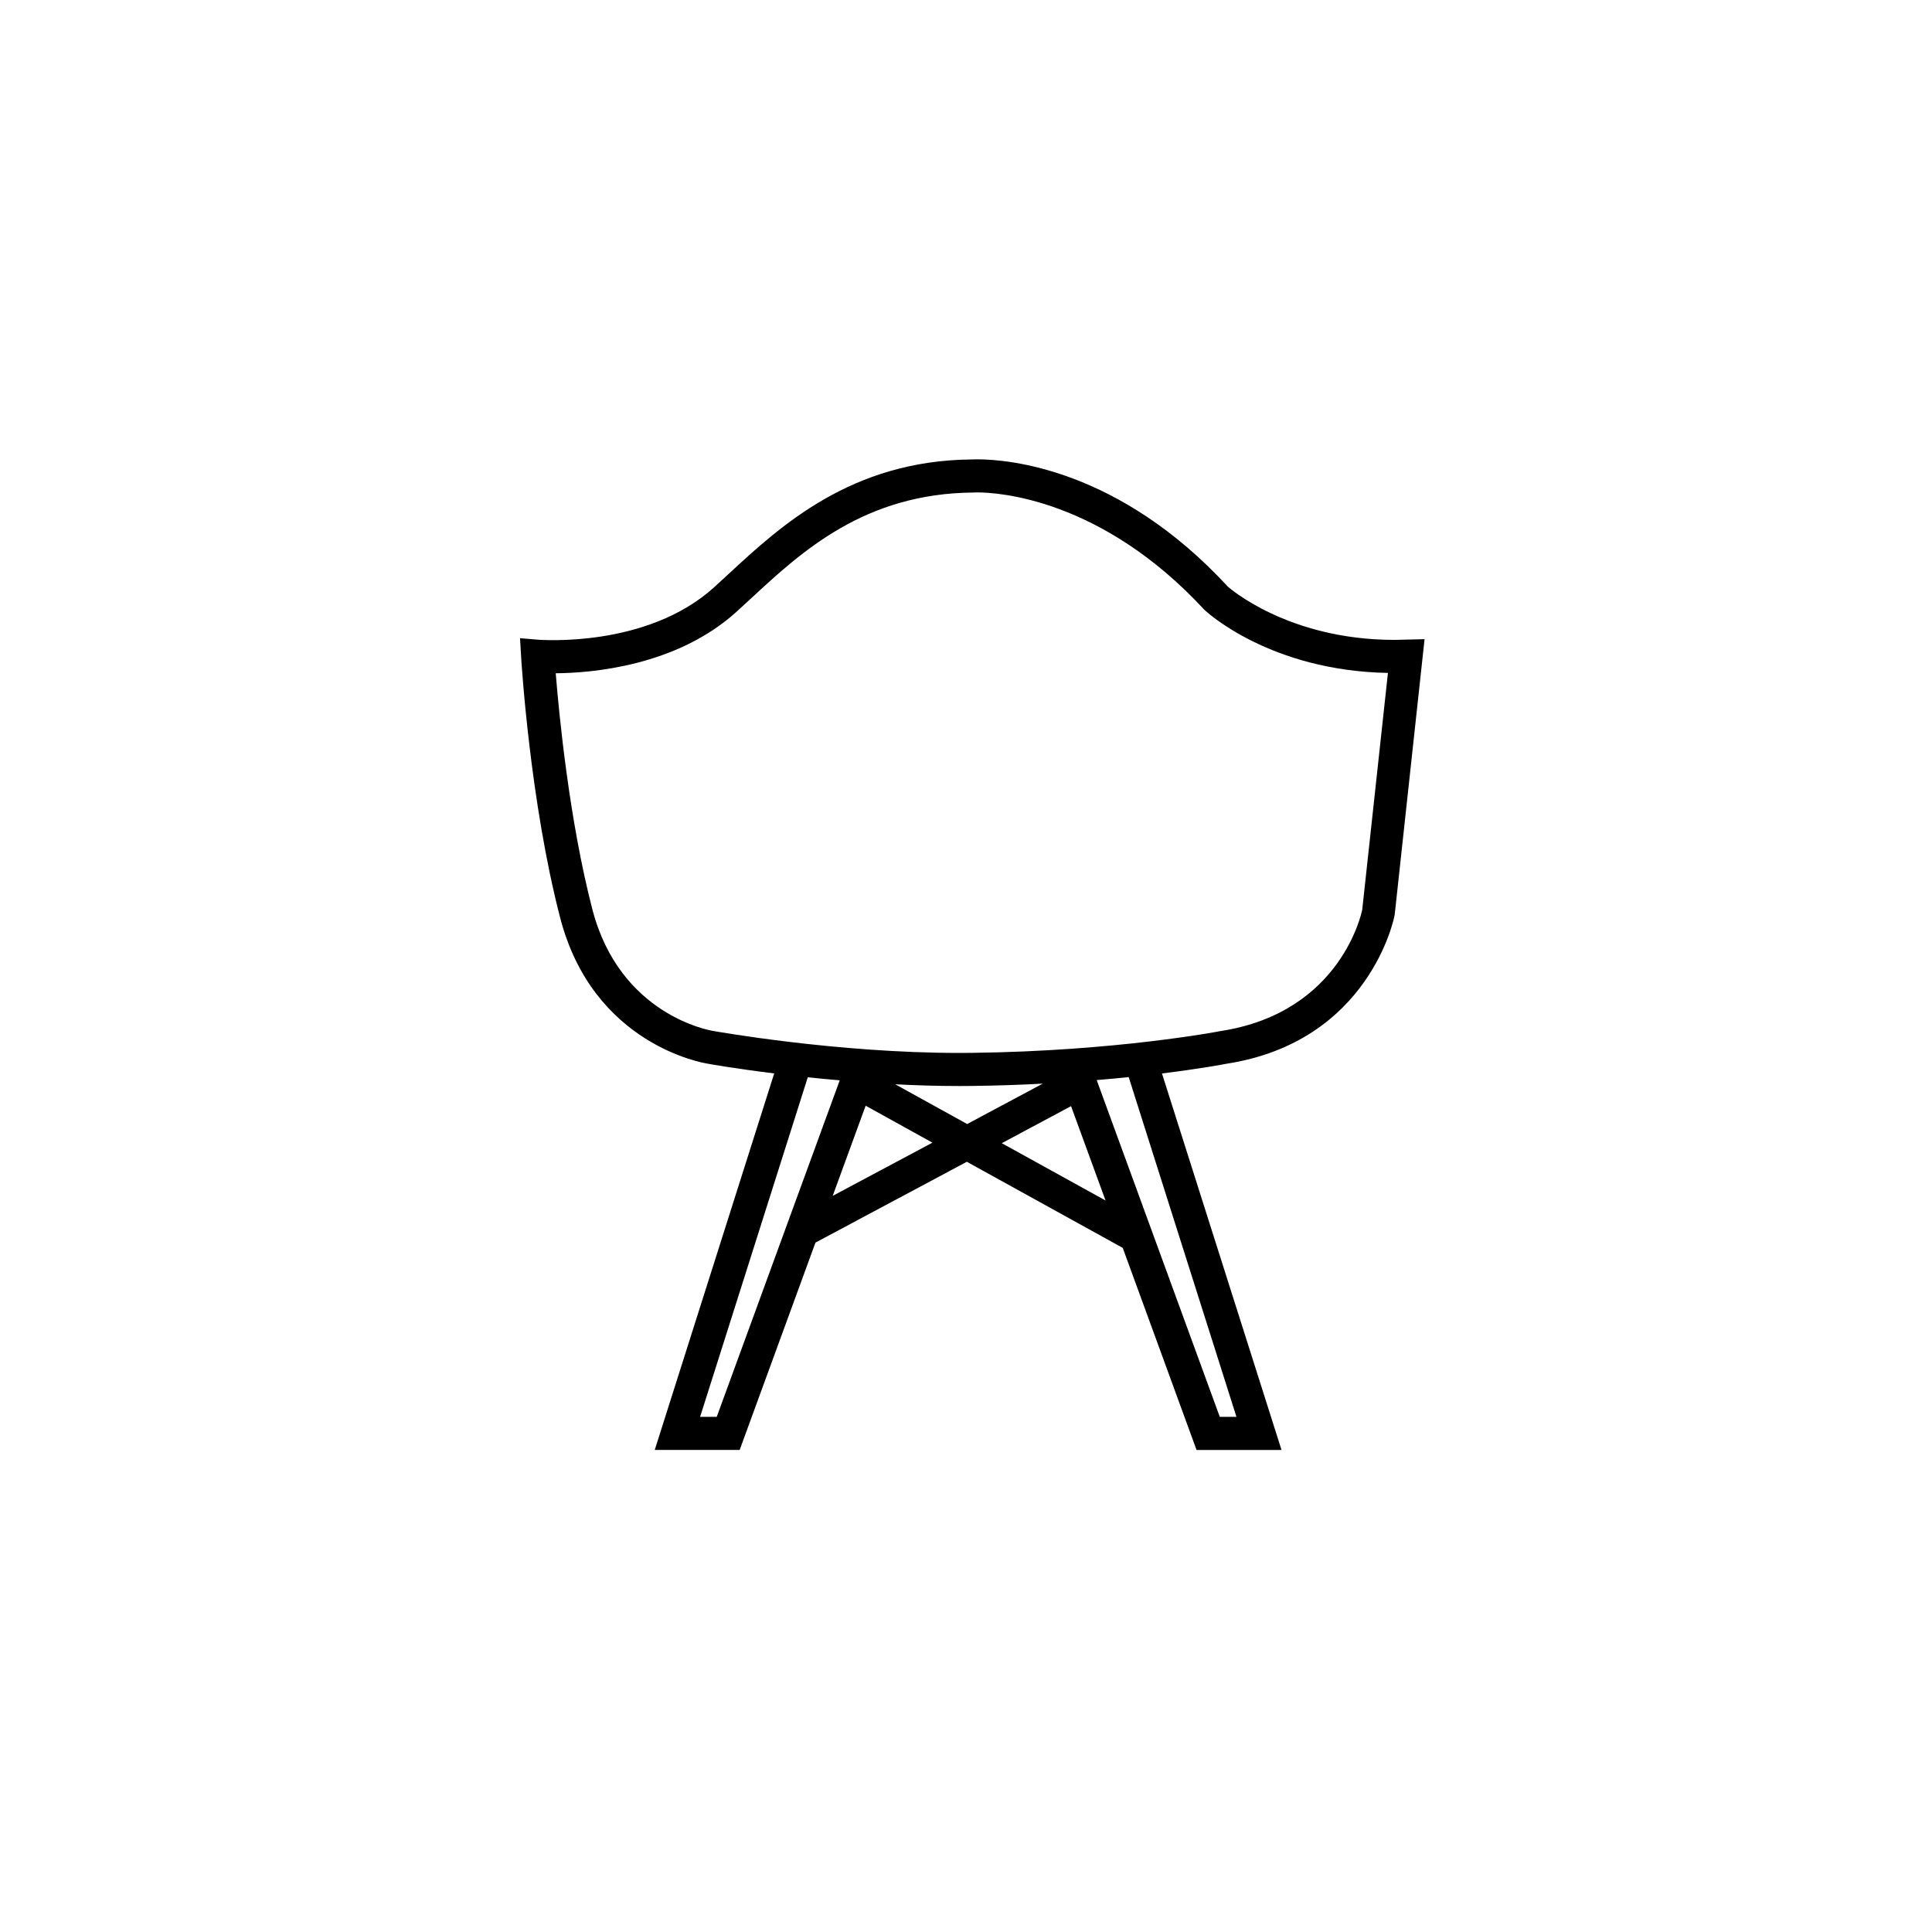 <?xml version="1.0" encoding="utf-8"?>
<!-- Generator: Adobe Illustrator 16.0.0, SVG Export Plug-In . SVG Version: 6.00 Build 0)  -->
<!DOCTYPE svg PUBLIC "-//W3C//DTD SVG 1.1//EN" "http://www.w3.org/Graphics/SVG/1.1/DTD/svg11.dtd">
<svg version="1.1" id="Layer_1" xmlns="http://www.w3.org/2000/svg" xmlns:xlink="http://www.w3.org/1999/xlink" x="0px" y="0px"
	 width="48px" height="48px" viewBox="0 0 48 48" enable-background="new 0 0 48 48" xml:space="preserve">
<rect fill="none" width="48" height="48"/>
<path d="M34.65,15.898c-2.678,0-4.142-1.323-4.144-1.323c-2.709-2.935-5.448-3.163-6.226-3.163c-0.084,0-0.138,0.003-0.143,0.003
	c-2.988,0.027-4.746,1.653-6.03,2.84l-0.371,0.341c-1.677,1.512-4.308,1.297-4.343,1.299l-0.473-0.039l0.028,0.473
	c0.009,0.146,0.222,3.594,0.97,6.476c0.821,3.155,3.562,3.606,3.667,3.622c0.014,0.005,0.66,0.119,1.65,0.242l-2.968,9.354h2.11
	l1.883-5.151l3.761-2.008l3.873,2.139l1.834,5.021h2.111l-2.97-9.354c0.968-0.121,1.545-0.229,1.587-0.239
	c3.578-0.546,4.188-3.645,4.195-3.706l0.742-6.845L34.65,15.898z M17.807,35.201h-0.413l2.675-8.436
	c0.252,0.026,0.518,0.053,0.794,0.075L17.807,35.201z M20.688,29.711l0.819-2.24l1.659,0.918L20.688,29.711z M22.242,26.939
	c0.518,0.026,1.051,0.043,1.587,0.043l0.325-0.002c0.622-0.008,1.206-0.027,1.754-0.058l-1.879,1.004L22.242,26.939z M24.889,28.402
	l1.721-0.92l0.857,2.344L24.889,28.402z M30.719,35.201h-0.414l-3.058-8.367c0.28-0.023,0.545-0.047,0.795-0.074L30.719,35.201z
	 M33.844,22.604c-0.007,0.027-0.502,2.552-3.523,3.013c-0.026,0.006-2.586,0.498-6.175,0.541L23.83,26.16
	c-3.059,0-6.064-0.539-6.104-0.545c-0.094-0.014-2.326-0.398-3.008-3.02c-0.573-2.206-0.828-4.835-0.911-5.868
	c0.894-0.006,2.995-0.178,4.484-1.521l0.378-0.347c1.252-1.158,2.811-2.6,5.512-2.622l0.102-0.003c0.492,0,3.074,0.14,5.642,2.919
	c0.068,0.063,1.638,1.511,4.558,1.566L33.844,22.604z"/>
</svg>
